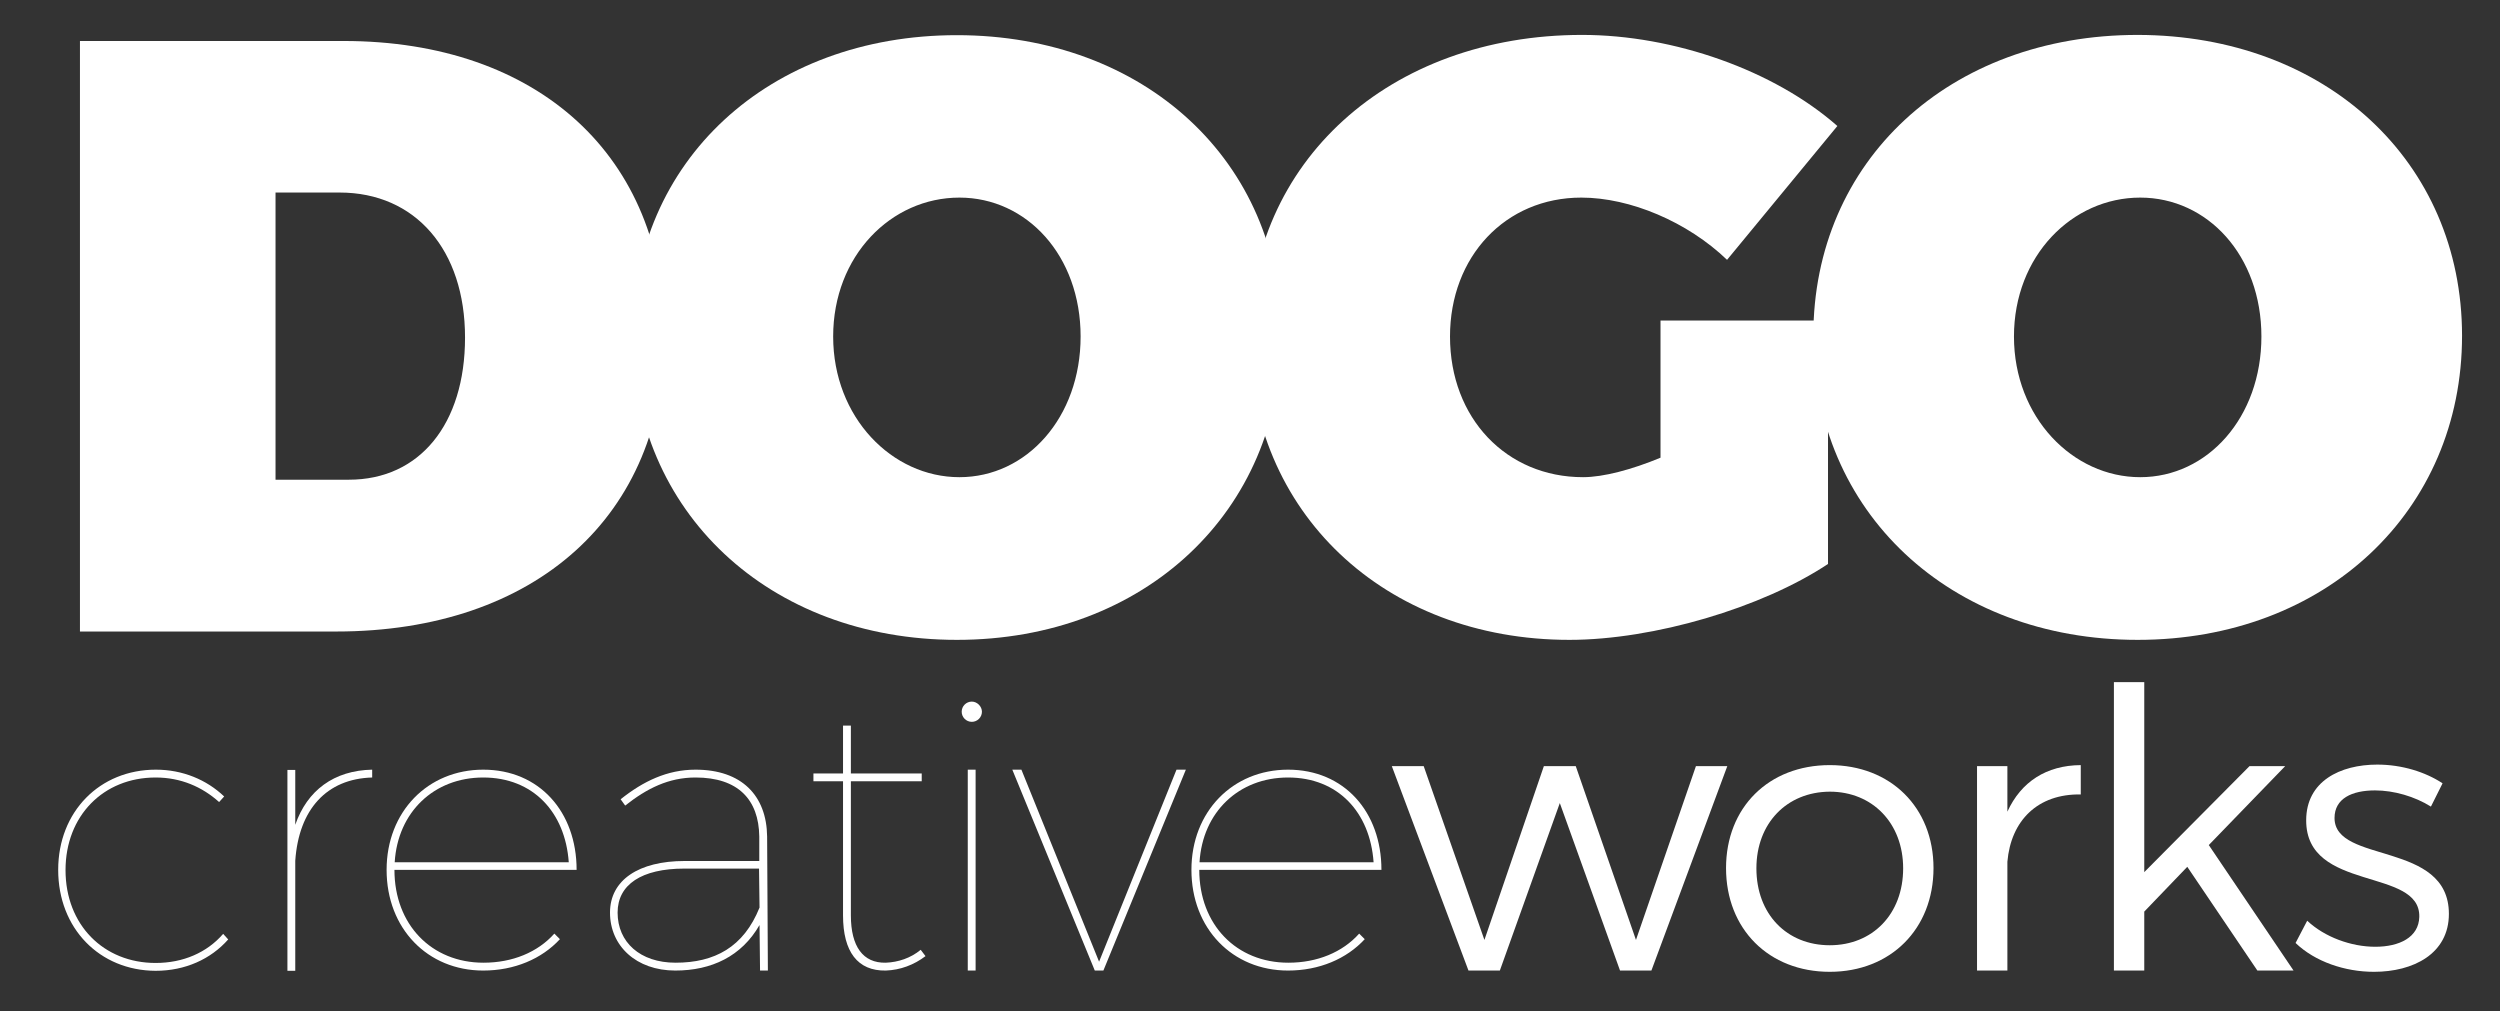 <?xml version="1.0" encoding="utf-8"?>
<!-- Generator: Adobe Illustrator 21.0.0, SVG Export Plug-In . SVG Version: 6.00 Build 0)  -->
<svg version="1.1" id="katman_1" xmlns="http://www.w3.org/2000/svg" xmlns:xlink="http://www.w3.org/1999/xlink" x="0px" y="0px"
	 viewBox="0 0 988.1 399.6" style="enable-background:new 0 0 988.1 399.6;" xml:space="preserve">
<rect x="0" y="0" width="988.1" height="399.6" fill="#333333" stroke="none"/>
<style type="text/css">
	.st0{fill:#FFFFFF;}
</style>
<g>
	<g>
		<path class="st0" d="M262.7,132.7c0,70.9-50.9,116.9-129.8,116.9H31.6V16.2h104.2C212.7,16.2,262.7,61.8,262.7,132.7z
			 M183.8,133.4c0-34.6-19.6-57.3-49.6-57.3h-25.3v113.5h29C165.8,189.6,183.8,167.7,183.8,133.4z"/>
		<path class="st0" d="M506.4,132.7c0,69.2-53.9,120.2-128.2,120.2C304,252.9,250,202.3,250,132.7C250,63.5,304,13.9,378.2,13.9
			C452.4,13.9,506.4,63.8,506.4,132.7z M329.3,133c0,32,23.3,55.6,49.9,55.6c26.6,0,47.9-23.6,47.9-55.6c0-32-21.3-54.9-47.9-54.9
			C352.2,78.1,329.3,101.1,329.3,133z"/>
		<path class="st0" d="M656.2,126.7h66.3v96.2c-26,17.3-68.9,30-102.2,30c-73.2,0-126.5-50.6-126.5-119.9
			c0-68.9,55.3-119.2,131.5-119.2c36.3,0,75.9,14,100.9,36l-43.6,52.9c-15.6-15-38.3-24.6-57.6-24.6c-30,0-51.9,23.3-51.9,54.9
			c0,32.3,22.3,55.6,52.6,55.6c8,0,19.3-3,30.6-7.7V126.7z"/>
		<path class="st0" d="M973.1,132.7c0,69.2-53.9,120.2-128.2,120.2c-74.2,0-128.2-50.6-128.2-120.2c0-69.2,53.9-118.9,128.2-118.9
			C919.2,13.9,973.1,63.8,973.1,132.7z M796,133c0,32,23.3,55.6,49.9,55.6c26.6,0,47.9-23.6,47.9-55.6c0-32-21.3-54.9-47.9-54.9
			C819,78.1,796,101.1,796,133z"/>
	</g>
	<g>
		<path class="st0" d="M61.5,307.3c-20.6,0-35.6,15.1-35.6,36.6c0,21.7,15.1,36.7,35.6,36.7c10.9,0,20.3-4.1,26.7-11.5l2,2.2
			c-6.9,7.8-17,12.4-28.7,12.4C39.4,383.6,23,367,23,343.8c0-23,16.4-39.6,38.6-39.6c10.6,0,20.1,4,27,10.6l-2,2.2
			C79.9,311,71.5,307.3,61.5,307.3z"/>
		<path class="st0" d="M147.1,304.2v3.1c-18,0.5-29,12.6-30.4,32.9v43.5h-3.1v-79.4h3.1v21.7C121.4,312.4,132,304.5,147.1,304.2z"/>
		<path class="st0" d="M219.1,369l2.2,2.2c-7.2,7.8-18,12.4-30.3,12.4c-22,0-38.2-16.6-38.2-39.8c0-23,16.3-39.6,38.2-39.6
			c22.1,0,36.9,16.6,36.9,39.6h-72c0,21.7,14.7,36.7,35.2,36.7C202.5,380.5,212.5,376.4,219.1,369z M156,340.8h68.8
			c-1.4-19.8-14.1-33.5-33.8-33.5C171.5,307.3,157.2,321,156,340.8z"/>
		<path class="st0" d="M300.4,383.6l-0.2-18c-7.1,12.4-19,18-33.3,18c-15.4,0-25.8-9.7-25.8-22.9c0-12.9,11.4-20.4,29.5-20.4h29.5
			v-9.7c-0.2-14.6-8.4-23.3-25.2-23.3c-10.6,0-19.2,4.3-27.8,11.1l-1.8-2.5c8.9-7.1,18.4-11.7,29.6-11.7c18.3,0,28.1,10.3,28.3,26.4
			l0.3,53H300.4z M300.2,358.7l-0.2-15.4h-29.5c-16.9,0-26.4,6.3-26.4,17.4c0,11.7,8.9,19.8,22.9,19.8
			C282.4,380.5,293.9,374.4,300.2,358.7z"/>
		<path class="st0" d="M365.8,377.9c-4.6,3.5-10,5.5-15.7,5.7c-11.1,0.2-16.9-7.4-16.9-21.8v-53h-11.7v-3.1h11.7v-18.9h3.1v18.9h28
			v3.1h-28v53c0,12.3,4.8,18.9,13.8,18.7c4.9-0.2,9.8-1.8,13.8-5.1L365.8,377.9z"/>
		<path class="st0" d="M388.1,281.3c0,2.2-1.8,4-4,4c-2.2,0-4-1.8-4-4s1.8-4,4-4C386.2,277.3,388.1,279.2,388.1,281.3z M385.6,304.2
			v79.4h-3.1v-79.4H385.6z"/>
		<path class="st0" d="M403.7,304.2l30.7,75.9l30.6-75.9h3.7l-32.6,79.4h-3.4l-32.6-79.4H403.7z"/>
		<path class="st0" d="M537.2,369l2.2,2.2c-7.2,7.8-18,12.4-30.3,12.4c-22,0-38.2-16.6-38.2-39.8c0-23,16.3-39.6,38.2-39.6
			c22.1,0,36.9,16.6,36.9,39.6h-72c0,21.7,14.7,36.7,35.2,36.7C520.6,380.5,530.6,376.4,537.2,369z M474.1,340.8h68.8
			c-1.4-19.8-14.1-33.5-33.8-33.5C489.6,307.3,475.3,321,474.1,340.8z"/>
		<path class="st0" d="M562.7,302.8l24,68.7l23.5-68.7h12.6l23.8,68.7l23.7-68.7h12.4l-30,80.8h-12.4l-23.8-66.2l-23.7,66.2h-12.4
			l-30.3-80.8H562.7z"/>
		<path class="st0" d="M764.2,343.1c0,24.1-17,41-41,41c-24.1,0-41-16.9-41-41c0-24,16.9-40.7,41-40.7
			C747.2,302.4,764.2,319.1,764.2,343.1z M694.2,343.2c0,18.1,12,30.4,29,30.4c16.9,0,29-12.3,29-30.4c0-17.8-12.1-30.3-29-30.3
			C706.2,313,694.2,325.4,694.2,343.2z"/>
		<path class="st0" d="M822.4,302.4V314c-17-0.3-27.6,10.3-29,26.6v43h-12v-80.8h12v18C798.8,309,808.8,302.5,822.4,302.4z"/>
		<path class="st0" d="M864.5,342.6l-17,17.7v23.3h-12v-114h12v75.1l41.6-41.9h14.1L873,334l33.5,49.6h-14.3L864.5,342.6z"/>
		<path class="st0" d="M938.7,312.4c-9.1,0-16,3.2-16,10.9c0,18.3,45.2,8.9,45.2,37.9c0,15.8-14.1,22.9-29.6,22.9
			c-11.5,0-23.3-4-31-11.4l4.6-8.8c6.9,6.5,17.4,10.3,26.9,10.3c9.5,0,17.2-3.7,17.4-11.8c0.5-19.7-44.8-9.7-44.7-38.2
			c0-15.4,13.4-22,28.1-22c9.7,0,19,2.9,25.8,7.4l-4.6,9.2C954.4,314.8,946.2,312.4,938.7,312.4z"/>
	</g>
</g>
</svg>
